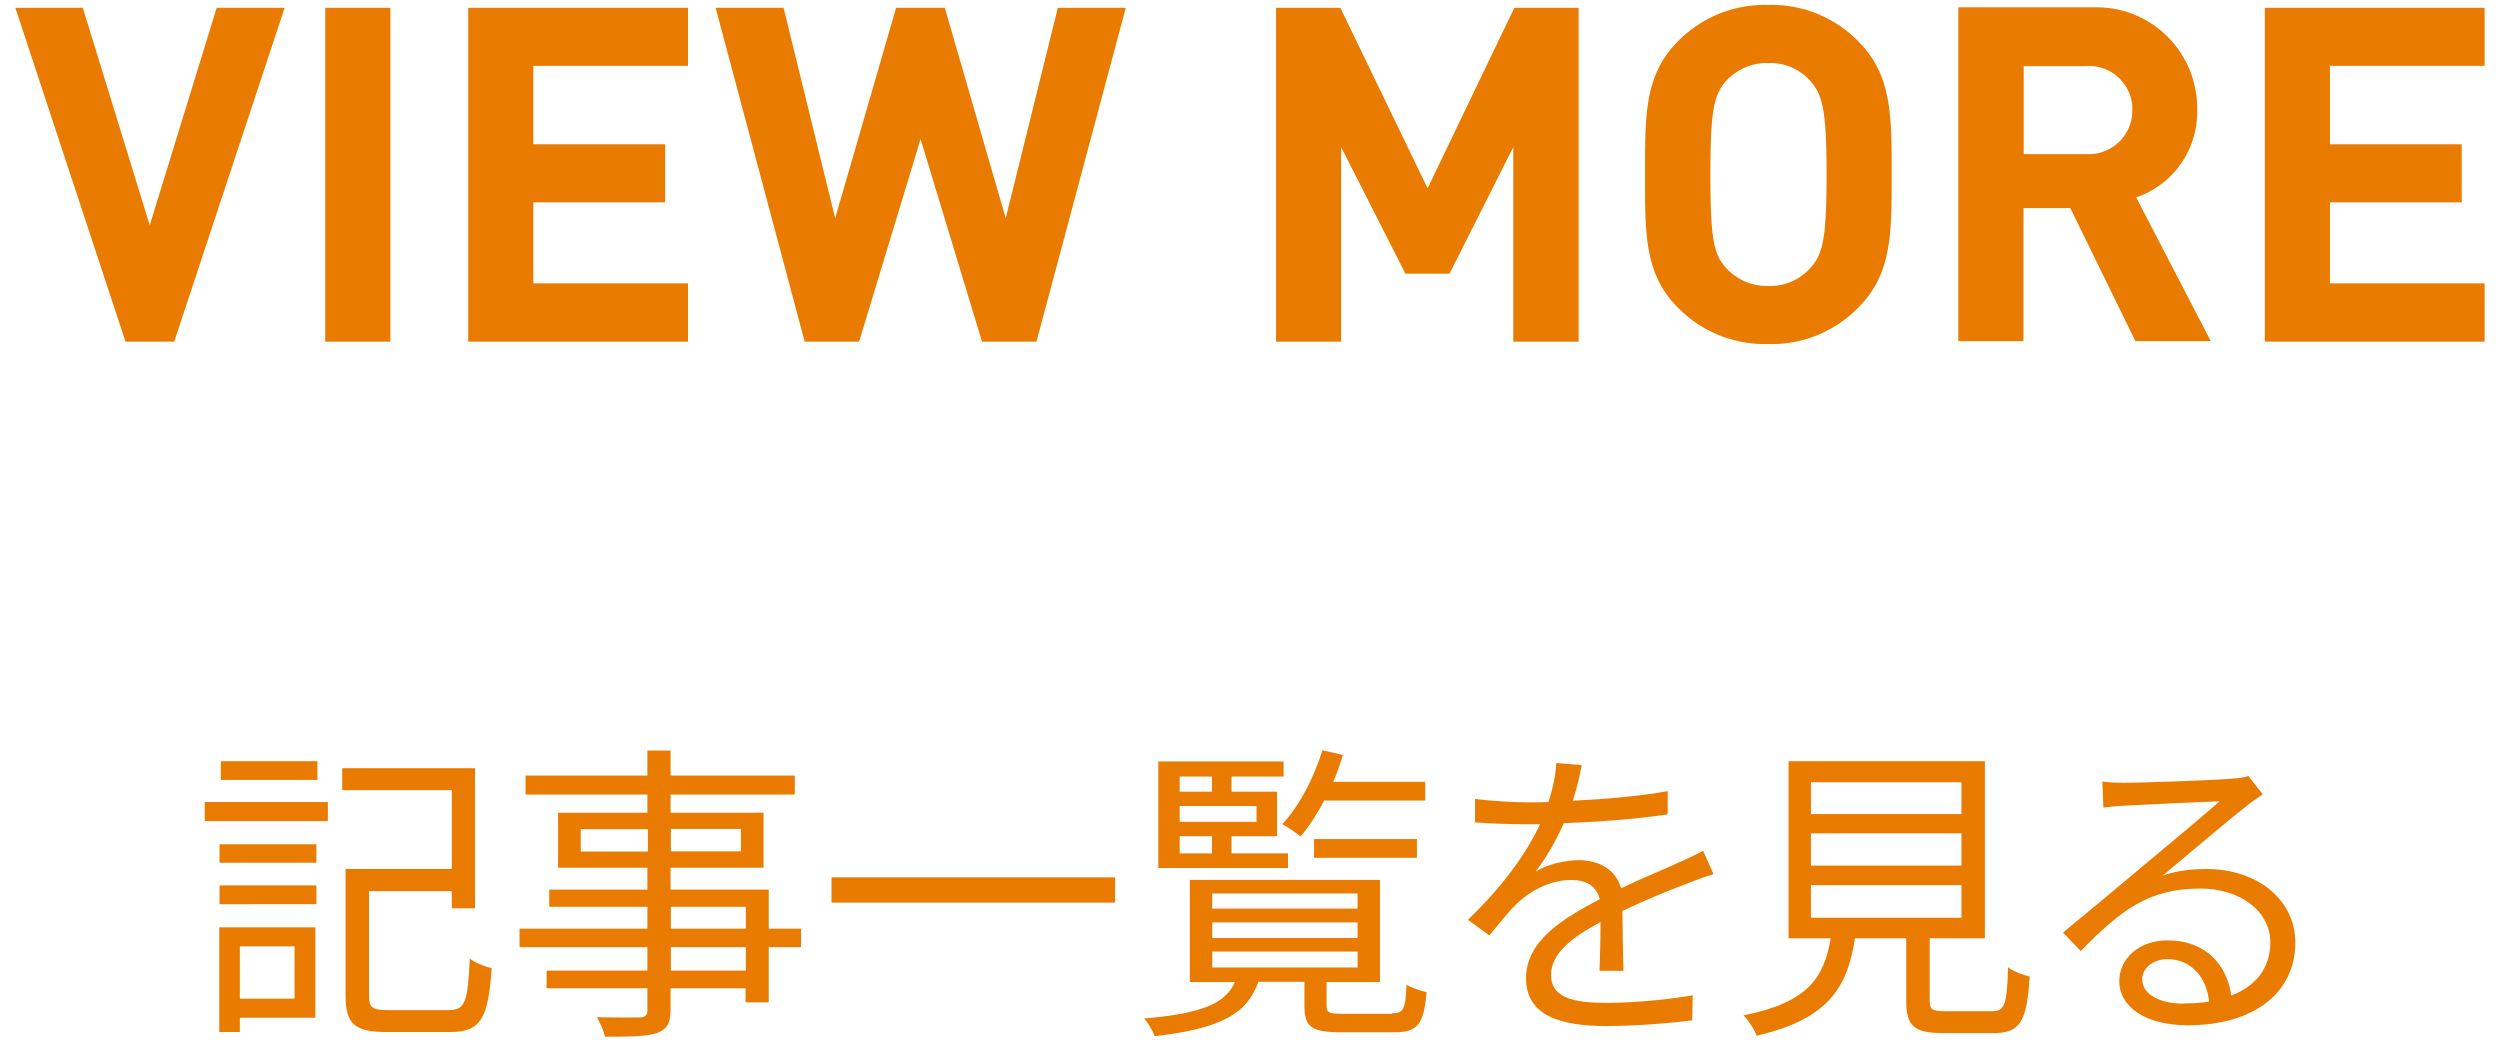 <svg xmlns="http://www.w3.org/2000/svg" viewBox="0 0 96 40">
<path d="M10.93.3H8.32L5.75 8.65 3.18.3H.59l4.23 12.82h1.87L10.93.3Zm4.06 12.81V.3h-2.5v12.82h2.5Zm11.43 0v-2.23h-5.94V7.77h5.06V5.54h-5.06V2.53h5.94V.3h-8.44v12.82h8.44ZM43.23.3h-2.61l-2 8.08L36.28.3h-1.87l-2.34 8.08L30.09.3h-2.61l3.42 12.82h2.09l2.36-7.78 2.36 7.78h2.09L43.23.3Zm17.39 12.81V.3h-2.47l-3.33 6.93L51.47.3H49v12.82h2.5V5.65l2.47 4.86h1.69l2.45-4.86v7.47h2.5ZM72.64 6.7c0-2.21.02-3.82-1.28-5.11A4.638 4.638 0 0 0 67.9.19a4.66 4.66 0 0 0-3.47 1.4c-1.3 1.3-1.26 2.9-1.26 5.11s-.04 3.82 1.26 5.11a4.66 4.66 0 0 0 3.47 1.4c1.3.04 2.55-.47 3.46-1.4 1.3-1.29 1.28-2.89 1.28-5.11Zm-2.5 0c0 2.47-.14 3.06-.63 3.6-.41.45-.99.7-1.6.68-.61.02-1.2-.23-1.62-.68-.49-.54-.61-1.13-.61-3.6s.13-3.06.61-3.6c.42-.45 1.01-.7 1.62-.68.61-.02 1.19.23 1.6.68.48.54.63 1.13.63 3.6Zm14.76 6.41-2.87-5.53a3.462 3.462 0 0 0 2.34-3.37C84.4 2.07 82.7.31 80.56.28H75.2V13.1h2.5V7.99h1.8L82 13.1h2.9Zm-3.02-8.89c.02.92-.72 1.68-1.64 1.7h-2.53V2.54h2.36c.92-.08 1.73.6 1.81 1.52v.17Zm13.53 8.89v-2.23h-5.94V7.77h5.06V5.54h-5.06V2.53h5.94V.3h-8.44v12.82h8.44Z" fill="#e97c00"/>
<path d="M7.86 30.8h4.73v.73H7.86v-.73Zm4.25 8.28h-2.9v.55h-.79v-4.02h3.69v3.47Zm-3.68-6.66h3.72v.71H8.43v-.71Zm0 1.58h3.72v.72H8.43V34Zm3.76-4.05H8.48v-.72h3.71v.72Zm-2.98 6.39v2.01h2.1v-2.01h-2.1Zm8.01 2.45c.65 0 .74-.31.82-1.98.22.17.59.31.84.37-.13 1.92-.41 2.45-1.6 2.45h-2.4c-1.24 0-1.61-.28-1.61-1.4v-4.86h4.08v-3.03h-4.21v-.84h5.1v5.38h-.89v-.66h-3.18v4.01c0 .47.12.56.78.56h2.27ZM30.76 36.37h-1.24v2.12h-.89v-.54h-2.88v.83c0 .55-.17.76-.53.89-.37.13-1 .14-1.99.14-.05-.23-.19-.55-.31-.75.72.02 1.44.01 1.64.01.23-.01.3-.08.3-.29v-.83h-3.87v-.68h3.87v-.9h-4.91v-.71h4.91v-.84h-3.77v-.66h3.77v-.84h-3.43v-2.11h3.43v-.7h-4.68v-.73h4.68v-.96h.89v.96h4.77v.73h-4.77v.7h3.57v2.11h-3.57v.84h3.77v1.5h1.24v.71Zm-5.88-3.67v-.86H22.3v.86h2.58Zm.88-.87v.86h2.69v-.86h-2.69Zm0 3.83h2.88v-.84h-2.88v.84Zm2.88.71h-2.88v.9h2.88v-.9ZM42.82 33.69v.97H31.93v-.97h10.89ZM53.45 38.91c.44 0 .52-.13.56-1.1.18.12.53.23.77.29-.1 1.25-.36 1.54-1.24 1.54h-2.03c-1.14 0-1.42-.2-1.42-1.02v-.92h-1.77c-.42 1.22-1.43 1.8-3.98 2.09-.06-.19-.26-.52-.41-.68 2.24-.19 3.13-.58 3.49-1.4h-1.73v-3.92h7.3v3.92h-2.05v.92c0 .26.11.3.65.3h1.85Zm-3.99-5.58h-4.98v-4.09h4.81v.58h-2v.58h1.75v1.71h-1.75v.66h2.17v.56Zm-4.16-3.51v.58h1.24v-.58H45.3Zm2.95 1.13H45.3v.61h2.95v-.61Zm-2.95 1.82h1.24v-.66H45.3v.66Zm1.25 2.12h5.58v-.58h-5.58v.58Zm0 1.13h5.58v-.6h-5.58v.6Zm0 1.13h5.58v-.61h-5.58v.61Zm4.3-6.41c-.28.53-.59 1.01-.91 1.38-.14-.12-.49-.36-.7-.47.66-.71 1.21-1.77 1.54-2.84l.79.18c-.11.35-.23.7-.37 1.03h3.53v.72h-3.87Zm-.39 2.2v-.72h3.95v.72h-3.95ZM60.38 30.75c1.22-.06 2.53-.17 3.66-.37v.89c-1.2.19-2.69.29-3.99.34-.28.64-.67 1.32-1.08 1.86.46-.29 1.15-.44 1.67-.44.78 0 1.42.38 1.61 1.08.82-.4 1.55-.68 2.17-.97.36-.16.65-.29.98-.47l.4.9c-.31.08-.74.25-1.07.38-.67.25-1.52.6-2.43 1.03.01.7.02 1.71.04 2.3h-.92c.02-.46.04-1.24.04-1.87-1.12.59-1.9 1.22-1.9 2.02 0 .93.94 1.08 2.17 1.08.94 0 2.22-.11 3.27-.29l-.02.96c-.91.12-2.24.22-3.29.22-1.71 0-3.09-.37-3.09-1.83s1.43-2.3 2.83-3.04c-.12-.52-.55-.74-1.09-.74-.76 0-1.52.37-2.06.88-.35.32-.68.77-1.09 1.25l-.82-.6c1.51-1.46 2.31-2.7 2.77-3.67h-.53c-.52 0-1.31-.02-1.97-.07v-.9c.64.08 1.48.13 2.03.13.25 0 .53 0 .79-.01.17-.52.28-1.06.3-1.5l.98.08c-.07.36-.17.83-.35 1.39ZM76.49 38.83c.48 0 .58-.22.62-1.69.19.16.58.3.83.36-.11 1.74-.37 2.17-1.38 2.17h-1.93c-1.13 0-1.43-.26-1.43-1.24v-2.4h-1.97c-.29 1.92-1.06 3.12-3.78 3.74-.07-.23-.32-.6-.5-.78 2.46-.49 3.09-1.43 3.35-2.96h-1.62v-6.8h7.54v6.8H74.1v2.39c0 .35.1.41.61.41h1.77Zm-6.95-7.57h5.78v-1.22h-5.78v1.22Zm0 1.98h5.78V32h-5.78v1.24Zm0 2h5.78v-1.25h-5.78v1.25ZM81.58 30.06c.62 0 3.48-.1 4.11-.16.36-.02.53-.06.65-.1l.55.7c-.22.16-.46.31-.67.49-.6.46-2.23 1.85-3.17 2.63.55-.19 1.13-.25 1.67-.25 1.99 0 3.42 1.2 3.42 2.82 0 1.93-1.58 3.18-4.13 3.18-1.63 0-2.63-.71-2.63-1.7 0-.83.73-1.56 1.85-1.56 1.5 0 2.3.98 2.45 2.12.96-.37 1.5-1.07 1.5-2.05 0-1.17-1.13-2.06-2.69-2.06-2 0-3.07.85-4.59 2.4l-.68-.71c1-.82 2.53-2.1 3.23-2.69.67-.55 2.17-1.81 2.78-2.35-.64.02-3.03.13-3.67.17-.26.01-.54.04-.79.07l-.04-1c.28.04.61.05.85.05Zm2.28 8.47c.35 0 .67-.02.97-.07-.1-.95-.7-1.63-1.61-1.63-.54 0-.96.35-.96.77 0 .58.66.94 1.6.94Z" fill="#e97c00" data-name="記事一覧を見る"/>
</svg>
